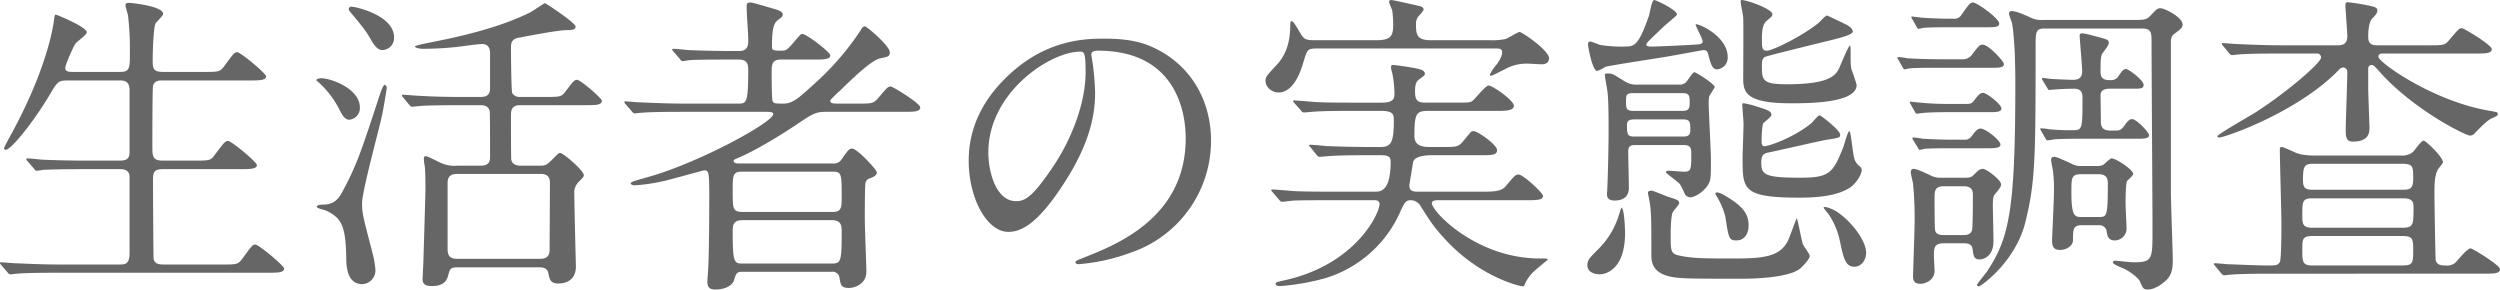 <svg xmlns="http://www.w3.org/2000/svg" width="789.2" height="91.4"><path data-name="パス 3288" d="M23.1 22.7c-1.3 0-2.5 0-2.5-1.3 0-.9 2.6-6.8 3.2-7.6.4-.6 3.6-2.8 3.6-3.6 0-1.7-9.6-5.6-9.8-5.6s-.4.2-.6 2.1c-.3 2-2.2 14.9-13.2 35.2-.9 1.6-2.5 4.6-2.5 4.8 0 .3.1.6.5.6 1.6 0 8.4-8.2 13.9-17.4 2.5-4.2 2.7-4.5 5.8-4.5H38c1.8 0 2.7.7 2.9 2.6v19.6c0 1.6 0 3.1-3 3.1H26.8c-4.7 0-8.8-.1-13.7-.3-.7-.1-3.7-.4-4.4-.4-.3 0-.4.1-.4.3 0 .1.1.2.4.6l2 2.3c.3.4.5.7.9.7a17.665 17.665 0 002.1-.3c.9 0 3.8-.2 12.6-.2H38c2.3 0 2.9 1.2 2.9 2.4v24.1c0 3.6-1.5 3.6-3.3 3.6H18.5c-4.7 0-8.8-.2-13.7-.4-.7 0-3.8-.3-4.4-.3-.3 0-.4 0-.4.2s0 .2.4.7l2 2.3c.3.4.5.6.8.6.4 0 1.8-.2 2.2-.2.9-.1 3.8-.3 12.6-.3h66.4c3 0 5.3 0 5.3-1.3 0-.9-8-7.6-9.1-7.6-.9 0-1.2.5-4.2 4.6-1.3 1.7-1.8 1.7-6.4 1.7H51.7c-1.6 0-2.8-.2-3.2-1.7-.1-.5-.2-22-.2-25 0-2.4.3-3.4 3.2-3.4h24.2c3.1 0 5.4 0 5.4-1.3 0-.9-8-7.6-9.1-7.6-.9 0-1.2.4-4.3 4.5-1.2 1.7-1.7 1.7-6.4 1.7h-9.9c-3.1 0-3.3-1.2-3.3-4.3 0-2.9 0-18.5.2-19.3.5-1.7 1.9-1.7 3-1.7h27.4c3 0 5.3 0 5.3-1.3 0-.9-8-7.6-9.1-7.6-.9 0-1.2.4-4.2 4.5-1.3 1.7-1.8 1.7-6.4 1.7H51.4c-3.1 0-3.2-1.2-3.2-3.8 0-2.1.2-10 .9-11.5.3-.5 2.4-2.4 2.4-3C51.5 1.9 41.4.9 40.7.9s-1.1.2-1.1.7.7 2.7.8 3.2a88.849 88.849 0 01.6 11.7c0 5 0 6.2-3.1 6.2zm121.3 29.6a10.425 10.425 0 01-5.7-1.1c-3.5-1.7-3.9-1.9-4.4-1.9s-.5.7-.5 1a20.786 20.786 0 00.3 2.3c.2 1.8.2 5.1.2 6.7 0 2.8-.5 17.9-.6 21.8 0 1.1-.3 6.5-.3 7 0 1.9 1.3 2.2 3 2.2 2 0 4.3-.5 5-3.1s.8-2.8 3.4-2.8h25.6c2.1 0 2.5 1 2.7 1.8.4 2.1.7 3.3 3.2 3.3 1.2 0 5.5-.3 5.5-5.4 0-.2-.5-19.2-.5-22.8a4.778 4.778 0 011.3-3.8c1.4-1.4 1.7-1.7 1.7-2.2 0-1.4-6.4-7-7.5-7-.5 0-.6.2-2.6 2.2-1.7 1.7-2.3 1.8-3.6 1.8h-6.2c-1.2 0-2.7-.3-3-1.9-.1-.5-.1-12.7-.1-14.2 0-2.7 1.5-3 3.1-3h20.3c3.3 0 5.3 0 5.3-1.4 0-.8-6.8-6.6-7.8-6.6-.9 0-1.2.4-3.7 3.7-1.3 1.7-1.8 1.7-6.4 1.7h-7.9a2.683 2.683 0 01-2.5-1.2c-.3-.7-.4-12.6-.4-14.5 0-2.3 1.1-2.8 3-3.1 3.2-.6 12-2.3 14.7-2.3 1.8 0 2.7-.2 2.7-1.1 0-1.2-9.4-7.4-9.7-7.4-.2 0-4 2.6-4.8 3-3.8 1.8-12 5.7-31.4 9.4-.8.2-4.8.9-4.8 1.3 0 .3 1.1.7 2.5.7a97.175 97.175 0 009.9-.5c1.3-.1 7.4-1 8.8-1 2 0 2.5 1.5 2.5 2.8v11.2c0 2.7-2 2.7-3.2 2.7h-6.2c-4.7 0-8.8-.1-13.7-.4-.6 0-3.7-.3-4.4-.3-.2 0-.3.1-.3.2 0 .2 0 .2.4.7l1.9 2.3c.4.4.6.6.9.6s1.8-.2 2.1-.2c1-.1 3.9-.3 12.7-.3h6.8c1.9 0 2.7.8 2.9 2 .1.3.1 12.2.1 14.1 0 1.2 0 3-3 3zm-.1 29.4c-2.8 0-3-1.6-3-3.3V57.7c0-2.2 1.3-2.8 3-2.8h26.3c3 0 3 1.9 3 3.2 0 3-.1 17.5-.1 20.8 0 2.2-1.3 2.8-3 2.8zM110.1 3a1.612 1.612 0 00.4.7c4.6 5.5 5.1 6.2 7 9.5 1.4 2.3 2.4 2.6 3.3 2.6a3.815 3.815 0 003.6-4c0-7-12.2-9.7-13.5-9.7a.8.8 0 00-.8.9zM99.8 25.3a29.77 29.77 0 017.6 9.8c1 2 1.9 2.7 2.9 2.7a3.694 3.694 0 003.3-3.9c0-5.9-9.1-9.2-12.2-9.2-.8 0-1.6.4-1.6.6zm.2 40c0 .5 2.7 1 3.2 1.3 4.7 2.3 5.9 5 6.1 14.5 0 2.6.1 8.6 5.1 8.6a4.334 4.334 0 004.1-4.7 30.19 30.19 0 00-.9-5.1c-2.9-11.2-3.3-12.4-3.3-15.7 0-4 5.4-23.4 6.3-27.8.2-.7 1.5-8.3 1.5-8.6 0-.6-.4-1-.7-1-.4 0-1.2 2.2-1.4 2.8-6.2 18.9-7.4 22.5-12 31.1-1.5 2.8-3.2 3.9-6.2 3.9-.6 0-1.8.1-1.8.7zm162.5 20.5a2.178 2.178 0 012.5 1.8c.4 2.4.5 3.3 3.1 3.3 1.2 0 5.4-.9 5.4-5.2 0-1.3-.5-14.1-.5-16.5 0-1.7 0-10.4.2-11.3a1.862 1.862 0 011.4-1.6c.8-.3 2.2-.8 2.2-1.9 0-.8-6.2-7.5-7.8-7.5-1 0-1.4.7-3.4 3.5a2.825 2.825 0 01-2.7 1.2h-29.7c-.4 0-1.6 0-1.6-.8 0-.4.4-.5 1.3-.9 7.5-3.2 16.9-9.5 18-10.2 5.9-4 6.6-4.4 10.2-4.4h24.1c3.3 0 5.3 0 5.3-1.4 0-1.3-8.7-6.6-9.3-6.6-.9 0-1.2.4-4 3.7-1.5 1.7-2 1.7-6.4 1.7h-6.5c-.8 0-2.2 0-2.2-.8a.864.864 0 01.3-.6 36.327 36.327 0 012.8-2.7c4.2-4.1 9.9-9.6 12.7-10.2 2.5-.5 3-.6 3-1.9 0-2-7.3-8.2-7.9-8.2-.5 0-.9.5-1.4 1.4a86.76 86.76 0 01-14.9 17.1c-4.5 4.1-6.5 5.9-9.3 5.9s-3.1 0-3.5-.8c-.3-.5-.3-7.6-.3-8.8 0-2.6 0-4.3 2.9-4.3h10.3c3.1 0 5.3 0 5.3-1.3 0-1.1-7.6-6.8-8.8-6.8-.5 0-.7.3-2.7 2.6-2.1 2.5-2.5 2.7-3.9 2.7-2.9 0-3-.2-3-1.4 0-5.7.6-7.3 1.9-8.3 1.2-.9 1.5-1.1 1.5-1.7 0-.7-.7-1.2-2.4-1.7-6.5-1.9-7.2-2.1-7.8-2.1-1 0-1.2.3-1.2 1.2 0 3 .5 7.8.5 10.8 0 1.2 0 3.3-2.8 3.3h-2.7c-4.7 0-8.8-.1-13.7-.3-.6-.1-3.7-.4-4.4-.4-.2 0-.4.1-.4.3 0 .1.1.3.5.7l1.9 2.2c.3.4.5.7.9.7.3 0 1.8-.3 2.1-.3 1-.1 3.9-.2 12.6-.2h3.1c2.8 0 2.9 1.8 2.9 3.4 0 10.5-.6 10.5-3.2 10.5h-17.4c-4.7 0-8.8-.2-13.7-.4-.7 0-3.8-.3-4.5-.3-.2 0-.3 0-.3.2s0 .2.4.7l2 2.3c.3.4.5.6.8.6s1.8-.2 2.2-.2c.9-.1 3.8-.3 12.6-.3h26.8c1 0 2.2 0 2.2.7 0 2.6-23.7 15.5-39.6 19.9-4.2 1.2-5.4 1.5-5.4 2 0 .3.6.6 1.3.6a57.624 57.624 0 008.9-1.3c2-.4 12.6-3.4 12.9-3.4 1.5 0 1.7 0 1.7 8.1 0 1.4 0 15.4-.3 22.2 0 .5-.3 4.5-.3 4.7 0 1.6.4 2.6 2.6 2.6 2.4 0 5.1-.9 5.8-2.9.7-2.3.9-2.7 2.7-2.7zm.4-31.6c2.8 0 2.8.8 2.8 7.9 0 3.3 0 4.8-2.8 4.8h-28.4c-3.2 0-3.2-.9-3.2-6.7 0-4.7 0-6 2.8-6zm-28.3 29c-2.9 0-3.3-.2-3.3-10.1 0-2 .1-3.6 3.2-3.6h28c3 0 3.2 1.6 3.2 3.6 0 9.6-.2 10.1-3.3 10.1zm112-67.2c27.3 0 27.7 23.8 27.7 27.7 0 24.9-21.7 33.5-32.1 37.6-2.5 1-2.7 1.1-2.7 1.4 0 .6.6.7 1 .7a61.463 61.463 0 0016.6-3.7 37.293 37.293 0 0025.2-35.2c0-13.1-6.6-23.8-17.4-29.1-2.8-1.4-7-3.2-16.1-3.2-5.8 0-19.2 0-31.9 13-10 10.1-11.1 20.2-11.1 25.5 0 12.2 5.9 22.5 12.5 22.5 4 0 9.1-2.4 17.1-14.6 8.8-13.3 10.3-22.6 10.3-29.3a76.652 76.652 0 00-1-10.8c0-.4-.2-.8-.2-1.1 0-.6.1-1.4 2.1-1.4zm-5.6.3c1.3 0 1.7.5 1.7 6.5 0 9.9-4.5 21-9.8 29.1-6.9 10.4-9.3 11.6-12.2 11.6-6.1 0-8.7-8.9-8.7-15.4 0-18.9 19.5-31.8 29-31.8zM435.8 35c4.2 0 4.2 1.2 4.2 3.2 0 6.8-.9 8.2-4.2 8.2h-4.1c-5 0-11-.2-13.1-.3-.7-.1-4.2-.4-5-.4-.2 0-.4.1-.4.2s.4.5.5.6l2.1 2.6c.3.3.3.4.8.4.6 0 3.4-.3 4.1-.3 3.7-.2 7.6-.2 10.5-.2h4.7c2.4 0 3.1.5 3.1 2 0 6.8-1.6 9.5-4.6 9.5h-14.6c-2.7 0-8.5 0-11.7-.2-1-.1-6-.5-6.4-.5-.2 0-.4.1-.4.3a1.439 1.439 0 00.2.3l2.4 2.8c.2.2.4.5.8.5.6 0 3.4-.4 4.1-.4 3.3-.1 8.2-.1 10.5-.1h14.6c.5 0 1.6.1 1.6 1.2 0 3-7.6 19.2-30.1 24.1-2.6.6-2.7.6-2.7 1.1 0 .7 1 .7 1.6.7a72.85 72.85 0 0014.1-2.5 37.845 37.845 0 0023.3-20.2c1.7-3.8 2-4.4 3.8-4.4a3.758 3.758 0 013.1 2.1c3 4.7 4 6.3 7.3 9.9 11.3 12.5 24.2 15.2 24.8 15.2.4 0 .5-.3.8-1a12.13 12.13 0 012.7-3.7c.6-.6 4.4-3.7 4.4-3.7 0-.4-.4-.4-2.5-.4-20 0-34.1-14.8-34.1-17.5 0-.9 1.7-.9 1.8-.9h28c3.3 0 5.3 0 5.3-1.4 0-.8-6.2-6.7-7.7-6.7-1 0-1.3.4-4.1 3.7-1.4 1.7-4.1 1.7-7.2 1.7h-20.8c-1.5 0-2.4-.4-2.4-2 0-.2 1.2-7.3 1.2-7.4.6-1.9 4-2.1 6.1-2.1h15c3.6 0 5.4 0 5.4-1.6 0-1.7-6.1-6-7.4-6a1.549 1.549 0 00-.8.2c-.3.3-2.2 2.6-2.6 3.1-1.5 1.7-2 1.7-6.8 1.7h-3.8c-1.7 0-4.7-.2-4.7-3.4 0-7.9.7-8 5.3-8h20.7c2.6 0 5.4 0 5.4-1.6 0-1.7-6.7-6.4-8-6.4-.9 0-4.1 4-4.9 4.7s-1.3.7-5.4.7h-9.7c-2.6 0-3.2-.9-3.2-3.6 0-2.2.4-3.2 1.5-3.9 1.1-.8 1.6-1.1 1.6-1.6 0-1.1-1.4-1.4-2.7-1.7-2.5-.5-6.8-1.1-7.3-1.1s-.7.3-.7.8a8.469 8.469 0 00.4 1.7 35.319 35.319 0 01.7 6.6c0 1.6-.4 2.8-4 2.8h-9.5c-2.7 0-8.5 0-11.7-.2-1-.1-6-.5-6.4-.5-.2 0-.4.1-.4.2a.758.758 0 00.2.4l2.4 2.7a.891.891 0 00.8.5c.6 0 3.4-.3 4.1-.3 3.3-.2 8.2-.2 10.5-.2zm35.7-19.7c2 0 2.7 0 2.7 1.3 0 1.4-1.5 3.5-2.1 4.2a12.3 12.3 0 00-1.8 2.8c0 .3.3.3.5.3.3 0 3.5-1.7 4-1.9a14 14 0 017.7-1.9c.6 0 3.5.2 4.2.2 1.2 0 2.3-.5 2.3-1.9 0-2.5-8.5-8.3-9.3-8.3-.6 0-3.7 2-4.4 2.2a19.079 19.079 0 01-4.8.4h-18.7c-4.2 0-4.8-1.4-4.8-4.8a3.982 3.982 0 01.6-2.5c.2-.3 1.8-1.9 1.8-2.4 0-.8-1.1-1.1-1.8-1.2-.9-.2-7.8-1.8-8.4-1.8s-.7.4-.7.6c0 .4.9 2.3 1 2.7a34.4 34.4 0 01.3 4.6c0 4-1.2 4.8-5.7 4.8h-19.2c-2.9 0-3.3-.5-4.2-1.9-2.2-3.7-2.5-4.1-3-4.1-.3 0-.4.2-.4 1.9-.1 2.2-.2 7.6-4.3 11.9-3.1 3.4-3.5 3.7-3.5 5 0 2.2 2.2 3.7 4.1 3.7.9 0 5.1 0 7.8-9.4 1.3-4.3 1.3-4.5 4.7-4.5zm59.6 14.1c2.2 0 2.3.9 2.3 2.8 0 2-.2 2.8-2.3 2.8h-15.5c-2.2 0-2.3-.9-2.3-2.7 0-2.2 0-2.9 2.2-2.9zm-13.8-2.7a7.094 7.094 0 01-4.7-1.2c-3.2-2-3.6-2.3-4.9-2.3-.6 0-1.1 0-1.1.4 0 .5.7 4.2.8 5 .4 2.4.4 9.6.4 12.3 0 7.1-.3 16.6-.4 18.5 0 .5-.1 1.5-.1 1.8 0 .7 0 2.1 2.4 2.1.8 0 4.5 0 4.5-4 0-1.9-.2-9.8-.2-11.5 0-2 1.2-2 2.2-2h15.4c2 0 2.3.9 2.3 2.6 0 5.2 0 5.8-2.4 5.8-.7 0-4-.3-4.6-.3-.4 0-1 0-1 .5 0 .3 3.8 3 4.4 3.7a31.727 31.727 0 011.6 3.2 2.163 2.163 0 001.7 1c1.2 0 4-1.5 5.5-3.8 1-1.6 1-2.3 1-8.2 0-2.8-.7-15.1-.7-17.6 0-2.1.2-2.4.4-2.7.4-.7 1.5-2.3 1.5-2.5 0-1-5.9-4.7-6.4-4.7-.6 0-2.2 2.7-2.6 3.1a2.939 2.939 0 01-2.4.8zM516 43.1c-2 0-2.4-.3-2.4-3.5 0-1.1.2-1.9 2.3-1.9h15.4c2.3 0 2.3.9 2.3 3.5 0 1.8-1.2 1.9-2.3 1.9zm19.3-35.4c-.2.3 2.2 4.5 2.2 5.4 0 .6-.6.8-1.2.9-2.6.2-12.8.7-15.1.7-.4 0-1.5 0-1.5-.6a1.689 1.689 0 01.2-.5c.4-.6 3.5-3.5 5.4-5.3.6-.6 4.1-3.4 4.1-3.7 0-1.5-6.7-4.6-7.2-4.6-.8 0-1.4 4.3-1.7 5.1-3.4 9.6-4.6 9.6-7.9 9.6a42.692 42.692 0 01-7.4-.5c-.5-.1-2.7-1.1-3.2-1.1-.4 0-.7.3-.7.9 0 .8 1.4 8.4 2.9 8.4a12.638 12.638 0 002.6-1.3c1.3-.4 15-2.5 17.4-2.9 3.4-.5 13.3-2.4 13.6-2.4 1.1 0 1.3.8 1.5 1.5.8 3 1.2 4.6 2.8 4.6a3.7 3.7 0 003.3-3.9c0-6.7-9.6-10.8-10.1-10.3zm-23.5 57.9c-.2.5-1 3.2-1.3 3.9a25.6 25.6 0 01-5.9 9.1c-2.8 2.8-3.5 3.5-3.5 5.1 0 2.4 2.6 2.9 3.9 2.9 1.6 0 8-1.2 8-13.1 0-.7-.2-8.1-1.2-7.9zm44.8-19.5c-.5-.3-.5-1-.5-1.8s.1-4.4.5-5.3c.2-.4 2.6-2.1 2.6-2.7 0-1-.5-1.4-4.4-2.6a27.229 27.229 0 00-4.3-1.1c-.2 0-.5 0-.5.3 0 .9.4 5.2.4 6.2 0 1.6-.3 9.2-.3 10.9 0 9.8 0 12.4 18 12.4 9 0 13.2-1.5 15.8-3.1 2-1.3 3.8-4.2 3.8-5.6a1.533 1.533 0 00-.5-1.1 4.9 4.9 0 01-1.9-2.8c-.4-1.3-1-8.4-1.5-8.4s-1.6 4.2-1.9 5c-3.3 8.5-4.6 9.7-13.8 9.7-11.4 0-12.1-1.1-12.1-4.9 0-2.3.8-2.8 2.5-3.1 2.9-.6 17.3-3.9 18.3-4 3.8-.6 4.1-.6 4.1-1.6 0-1.4-6.1-6.1-6.5-6.1-.5 0-2.1 2.1-2.6 2.5-5.6 4.6-14.3 7.7-15.2 7.2zm19.1 19.4c-.1.2 1.3 1.8 1.6 2.2a23.627 23.627 0 013.5 8.3c1.2 5.7 1.8 8.2 4.6 8.2 2.1 0 3.7-2 3.7-4.4 0-3.9-4.8-10.1-9.3-13-1.6-1-3.9-1.8-4.1-1.3zm-19.5-45.1c0-1 .1-1.9.9-2.4.6-.4 18.9-4.8 22-5.6 2-.5 5.8-1.5 5.8-2.4 0-1-1.4-1.9-2-2.2s-6-2.9-6.1-2.9c-.6 0-2.3 2-2.8 2.4-4.8 3.9-14.3 8.7-16.3 8.7-1.5 0-1.5-1.1-1.5-3.8 0-4.1.8-5 1.6-5.7 1.5-1.3 1.7-1.4 1.7-2 0-1.7-8.1-4.5-9.7-4.5-.3 0-.3.4-.3.6 0 .7.8 4.3.8 5.1.1 2.6 0 15.7 0 18.6 0 4.3 0 8.3 14.9 8.3 5.7 0 20.9 0 20.9-5.8a45.007 45.007 0 00-1.6-4.8c-.3-1.4-.3-1.8-.3-5.9 0-.2 0-1.7-.2-1.7-.5 0-2.9 6-3.4 7.1-1.1 2.1-2.6 5.1-16.5 5.1-7.9 0-7.9-1.3-7.9-6.2zm-14.6 40.5c-.1.1-.1.4.1.7a23.248 23.248 0 013 7c1 6.6 1.1 7.3 3.5 7.3 2.3 0 3.8-1.9 3.8-4.7 0-3.9-2-6.3-7.9-9.7-.3-.2-2.1-1.1-2.5-.6zm-21.3.5c1 4.7 1 6.2 1 19.2 0 1.9.2 5.6 6.3 6.8 2.8.5 5 .6 21.6.6 2.4 0 15.8 0 19.4-3.5.9-.9 2.7-2.8 2.7-3.7 0-.6-2-3.2-2.2-3.8-.4-1.3-1.7-8.1-1.9-8.1-.1 0-2.2 5.8-2.7 6.9-2.4 5.1-7.4 5.8-16.8 5.8-9.6 0-13.2 0-17.5-.9-2.8-.6-2.8-1.4-2.8-6.6 0-.6 0-5.3.6-7 .2-.5 2.1-2.5 2.1-3 0-.9-1-1.2-3.6-2-.8-.3-4.7-1.9-5-1.9-1.2 0-1.4.3-1.2 1.2zm99.4 15.4c1.3 0 2.8.1 3 1.8.3 2.2.4 3.3 2.3 3.3.2 0 4.3-.2 4.3-5.8 0-1.7-.2-10.5-.2-10.7 0-1.9 0-3.4.6-4 1.3-1.6 2-2.4 2-3.2 0-1.4-4.6-4.9-5.8-4.9-.8 0-1.6.6-2.6 1.7-1.1 1.1-1.6 1.1-3.3 1.1h-7.1a6.488 6.488 0 01-3.4-.7c-2.5-1.2-4.6-2.1-5.4-2.1s-.9.6-.9 1.1.6 3 .7 3.5a111.6 111.6 0 01.5 12.2c0 2.5-.5 16.6-.5 16.9 0 1 0 2.6 2.4 2.6 1.1 0 4.4-.9 4.4-4.1 0-.7-.2-4-.2-4.7 0-2.4 0-4 3.1-4zm.3-18c2.8 0 2.8 1.9 2.8 2.8 0 1.4 0 10.5-.3 11.2-.6 1.4-1.8 1.4-2.8 1.4h-6.1c-.7 0-2.3 0-2.7-1.4-.2-.7-.2-8.6-.2-10.1 0-2.3 0-3.9 2.9-3.9zm37.2-6.4a5.8 5.8 0 01-3.4-.8c-4.2-1.9-4.7-2.1-5.5-2.1a.914.914 0 00-.8 1c0 .5.5 3 .6 3.5a50.644 50.644 0 01.3 6.3c0 2.4-.6 15-.6 15.5 0 1.9.4 3.1 2.5 3.1 2.3 0 4.1-1.5 4.1-3 0-3.5 0-4.8 2.8-4.8h5.3a2.342 2.342 0 012.5 1.7c.2 1.6.5 3.1 2.6 3.1a3.747 3.747 0 003.7-4c0-1.2-.3-6.4-.3-7.5 0-1.3 0-6.5.5-7.3.3-.3 1.9-1.7 1.9-2.2 0-1.3-5.4-4.9-6.8-4.9-.6 0-2.3 1.9-2.8 2.1a4.448 4.448 0 01-2.1.3zm5.3 2.6c2.6 0 2.9 1.5 2.9 2.9 0 10.6-.3 10.6-2.9 10.6h-5.3c-2.2 0-3.3 0-3.3-7.9 0-4.4 0-5.6 3-5.6zM615 5.9c-3.2 0-8.8-.3-8.9-.4-.4 0-2.4-.3-2.5-.3-.2 0-.2.1-.2.3 0 .1 0 .2.3.6l1.3 2.3c.3.5.4.7.6.7a9.925 9.925 0 001.5-.3c.8-.1 3.9-.2 7.5-.2H627c2.8 0 4.1 0 4.1-1.2 0-1.6-7-6.6-8.2-6.6-1 0-1.2.4-3.6 3.7a2.6 2.6 0 01-2.7 1.4zm-3.2 12.8c-4.1 0-7.7-.2-9.6-.3a27.189 27.189 0 00-3-.4c-.2 0-.2.1-.2.3 0 .1 0 .2.3.6l1.3 2.3c.3.5.4.7.6.7a9.925 9.925 0 001.5-.3c1.8-.2 5.8-.2 8.7-.2h17.2c2.4 0 4 0 4-1.2 0-.8-4.8-6.1-6.7-6.1-.9 0-1.2.3-3.2 2.9a3.6 3.6 0 01-3.5 1.7zm3.9 14.1a85.912 85.912 0 01-9.5-.4c-.5 0-2.6-.3-3.1-.3a.215.215 0 00-.2.2c0 .2 0 .2.3.7l1.3 2.3c.3.5.4.6.6.6s1.3-.2 1.5-.2c1.8-.2 4.8-.3 8.8-.3h12.5c2.3 0 3.9 0 3.9-1.2s-4.6-4.9-5.8-4.9c-.7 0-1.4.5-2.5 2-1 1.5-1.6 1.5-2.7 1.5zm.8 11.3c-4 0-7.6-.2-9.5-.3a27.189 27.189 0 00-3-.4.265.265 0 00-.3.3c0 .1.1.2.3.6l1.4 2.3c.3.5.3.7.6.7a7.006 7.006 0 001.4-.3c1.8-.2 5.9-.2 8.8-.2h11.1c2.3 0 4.2 0 4.2-1.2s-4.5-5-6.3-5c-.7 0-1.3.4-2.5 2-1.1 1.5-1.6 1.5-2.8 1.5zm29.8-16.3c.3.5.3.6.6.6.2 0 1-.1 1.2-.1 1.2-.1 4.2-.3 6.4-.3 1 0 2.9 0 2.9 2.6 0 10.2 0 10.5-3.1 10.5a66.1 66.1 0 01-7.4-.3 24.177 24.177 0 00-2.5-.3c-.2 0-.3 0-.3.2s0 .2.3.7l1.3 2.3c.3.5.4.6.7.6a19.584 19.584 0 002-.3c2.7-.2 6.3-.2 8.2-.2h18c1.9 0 3.8 0 3.8-1.1 0-1-4-5.1-5.3-5.1-.8 0-1.4.5-2.5 2.1-1.1 1.5-1.7 1.5-2.6 1.5h-2c-2.8 0-2.8-2-2.8-2.9 0-1.3-.1-7.7-.1-8.5.1-1 .9-1.8 2.8-1.8h7.3c2.5 0 3.5 0 3.5-1.2 0-1.5-4.8-5-5.5-5-.9 0-1.3.6-2.3 2a2.684 2.684 0 01-2.2 1.5c-1.9 0-3.6 0-3.6-2.6 0-4 .1-5.3.7-6 .7-.9 1.9-2.5 1.9-3.1 0-1.1-.5-1.2-4.8-2.3a28.558 28.558 0 00-3.5-.8c-.8 0-.9.5-.9.8 0 .8.8 9.5.8 11.3 0 2.6-2.1 2.6-3 2.6s-5.7-.2-6.9-.3c-.4 0-2.1-.3-2.5-.3-.1 0-.3 0-.3.2a2.117 2.117 0 00.3.7zM676.2 9c3 0 3 1.4 3 4.3 0 8.5.3 50 .3 59.4 0 9.2 0 10.1-6.1 10.1-.8 0-5.2-.5-5.6-.5-.2 0-.8.1-.8.5 0 .5 1.3 1.1 3 1.8 2.4 1 5.1 3.2 5.5 4.2 1 2.2 1.1 2.6 2.5 2.6 2.1 0 4.5-1.6 6.1-3.2 1.7-1.8 1.8-4 1.8-6.4 0-2.2-.6-18.3-.6-21.7V13.8c0-1.6 0-2.3 1.2-3.2 2-1.5 2.5-1.9 2.5-2.9 0-2.2-5.6-5.1-7-5.1-1 0-1.4.5-3 2.2-1.4 1.5-1.9 1.5-6.4 1.5h-27.7a7.724 7.724 0 01-3.8-.7c-1.5-.7-4.5-2.1-6-2.1a.8.8 0 00-.9.8c0 .5.9 2.7 1 3.2.4 2.4 1 8 1 18.9 0 40.5-2 48.8-9 59.4-.5.7-3.1 3.8-3.1 4.1 0 .4.4.5.6.5.6 0 11.4-7.6 14.6-20 3.2-12.7 3.3-20.3 3.3-55.2 0-5.3 0-6.2 3-6.2zm107.7 77.4c3.3 0 5.3 0 5.3-1.4 0-1.3-8.7-6.6-9.3-6.6-1.1 0-4.2 4-4.9 4.6a3.99 3.99 0 01-3 .8c-1.1 0-2.7 0-3.1-1.7-.1-.5-.4-19-.4-20.7 0-4.4.2-6.2 1.1-7.9.2-.4 1.6-1.9 1.6-2.3 0-1.6-5.4-6.8-6.1-6.8-.8 0-2.8 3-3.3 3.5a5.266 5.266 0 01-3.8 1.2h-27.1c-4.2 0-5.8-.7-6.4-1-.5-.2-3.7-1.7-4.1-1.7-.6 0-.7.3-.7.8 0 3.6.5 19.9.5 23.2 0 1.8 0 11.4-.5 12.3-.7 1.1-1 1.1-4.4 1.1-3 0-11.3-.4-12.5-.4-.5-.1-3.1-.3-3.6-.3-.1 0-.3 0-.3.2s0 .2.4.7l1.9 2.3c.4.4.6.6.9.6s1.8-.2 2.1-.2c3.5-.3 10.2-.3 12.6-.3zm-53.8-14.5c-3.3 0-3.3-1.3-3.3-3.9 0-4.4 0-5.4 3.2-5.4h28.1c1.8 0 3.8 0 3.8 2.5 0 6.1 0 6.8-3.8 6.8zm.1-12c-2.2 0-3.2-.3-3.2-3.1 0-4.4.5-5.1 3.3-5.1h27.8c3.7 0 3.7.8 3.7 4.8 0 3.4-1.3 3.4-3.8 3.4zm-.1 23.9c-3.3 0-3.3-1.1-3.3-5.1 0-3.2 0-4.2 3.3-4.2h28c3.5 0 3.7.7 3.7 4.5 0 4.3-.2 4.8-3.7 4.8zm1.2-66.9a1.236 1.236 0 011.4 1.3c0 1.6-10.6 10.8-20.7 17.3-1.9 1.2-12 6.9-12 7.5 0 .3.2.4.6.4 1.7 0 24.7-7.9 37.7-21.3a2.024 2.024 0 011.4-.8 1.371 1.371 0 011.3 1.5c0 2.6-.5 15.5-.5 18.4 0 2.5.4 3.5 2.3 3.5 5.2 0 5.2-3.1 5.2-4.5 0-.2-.4-10.9-.4-12v-6.5a1.079 1.079 0 011.1-1.2c.5 0 .9.4 2 1.6 10.9 12.5 27.7 20.7 29 20.7a1.816 1.816 0 001.4-.6c1.8-1.9 4.1-4.2 5.4-4.8 1.8-.8 2-.9 2-1.4 0-.6-.2-.6-2.4-1-17.8-2.9-35.3-15.3-35.3-17.1 0-.8.7-1 1.3-1h29.1c3.4 0 5.4 0 5.4-1.4 0-1.3-8.8-6.6-9.4-6.6-.9 0-1.2.4-4 3.7-1.4 1.7-1.9 1.7-6.4 1.7h-16.1c-1.3 0-3.1 0-3.1-2.6 0-1.2 0-4.5 1.3-5.9.7-.7 1.6-1.6 1.6-2.5 0-.8-.8-1.1-1.7-1.3a61 61 0 00-7.7-1.3c-.6 0-.7.5-.7.9 0 1.4.6 8.3.6 9.8 0 2.9-2 2.9-3.2 2.9h-17.9c-4.7 0-8.9-.2-13.8-.4-.6 0-3.7-.3-4.4-.3-.2 0-.3 0-.3.2s0 .2.4.7l1.9 2.3c.4.4.6.6.9.6s1.8-.2 2.1-.2c1-.1 3.9-.3 12.7-.3z" fill="#666"/></svg>